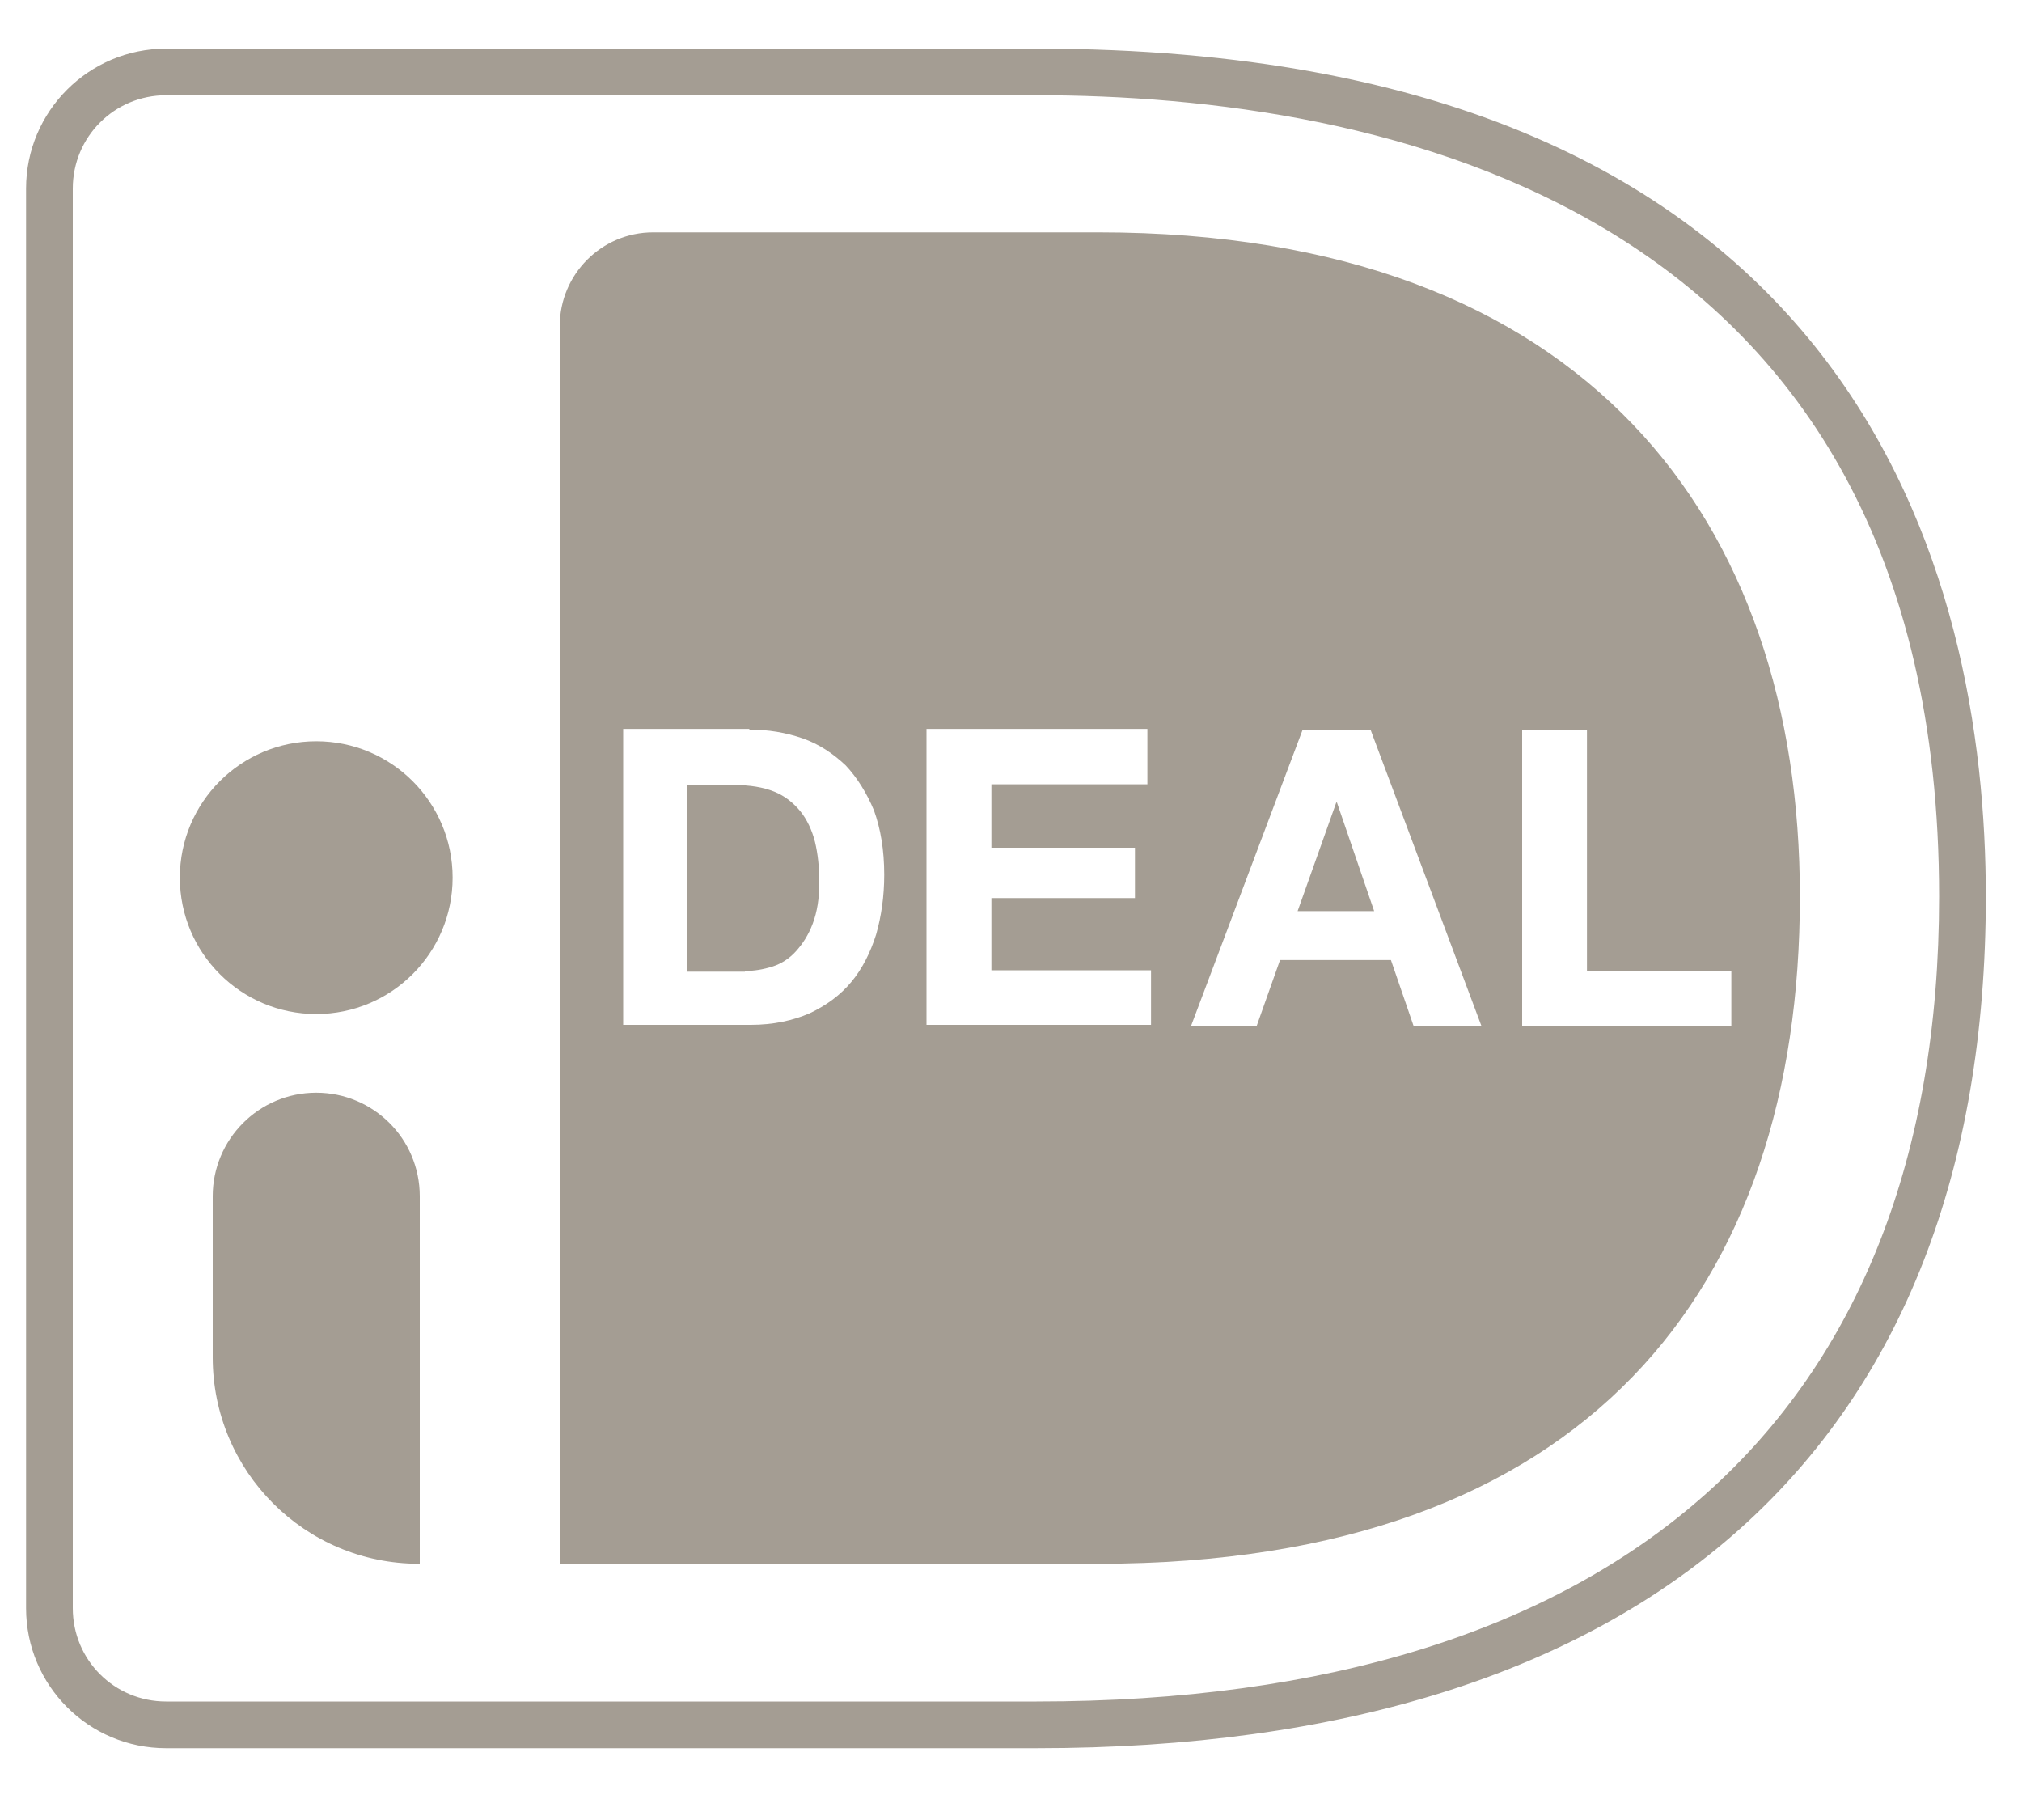 <svg width="20" height="18" viewBox="0 0 20 18" fill="none" xmlns="http://www.w3.org/2000/svg">
<path fill-rule="evenodd" clip-rule="evenodd" d="M1.643 17.29H10.253C16.303 17.29 19.642 14.297 19.642 8.867C19.642 5.738 18.423 0.481 10.253 0.481H1.643C0.878 0.481 0.258 1.101 0.258 1.865V15.905C0.258 16.67 0.878 17.29 1.643 17.29ZM0.72 1.865C0.72 1.353 1.131 0.942 1.643 0.942H10.253C13.585 0.942 19.18 1.973 19.18 8.867C19.18 14.002 16.008 16.828 10.253 16.828H1.643C1.131 16.828 0.72 16.417 0.72 15.905V1.865Z" fill="#A49D93"/>
<path fill-rule="evenodd" clip-rule="evenodd" d="M5.537 3.221V15.466H10.866C15.704 15.466 17.803 12.732 17.803 8.867C17.803 5.168 15.704 2.298 10.866 2.298H6.46C5.948 2.298 5.537 2.716 5.537 3.221ZM7.938 7.302C7.772 7.245 7.599 7.216 7.412 7.216V7.209H6.164V10.136H7.426C7.65 10.136 7.844 10.093 8.01 10.021C8.176 9.942 8.313 9.841 8.421 9.711C8.529 9.581 8.609 9.422 8.666 9.242C8.717 9.062 8.746 8.867 8.746 8.651C8.746 8.406 8.71 8.197 8.645 8.016C8.573 7.843 8.479 7.692 8.364 7.569C8.241 7.454 8.104 7.36 7.938 7.302ZM7.642 9.559C7.549 9.588 7.462 9.603 7.368 9.603V9.61H6.799V7.764H7.26C7.419 7.764 7.549 7.786 7.657 7.829C7.765 7.872 7.851 7.944 7.916 8.023C7.981 8.103 8.032 8.211 8.061 8.326C8.089 8.442 8.104 8.579 8.104 8.723C8.104 8.889 8.082 9.019 8.039 9.134C7.996 9.249 7.938 9.336 7.873 9.408C7.808 9.48 7.729 9.531 7.642 9.559ZM11.349 7.757V7.216V7.209H9.164V10.136H11.385V9.596H9.806V8.882H11.226V8.384H9.806V7.757H11.349ZM14.652 10.144L13.556 7.216H12.885L11.782 10.144H12.431L12.661 9.495H13.758L13.981 10.144H14.652ZM13.224 7.937L13.592 9.011H12.835L13.217 7.937H13.224ZM15.697 9.603V7.216H15.056V10.144H17.125V9.603H15.697Z" fill="#A49D93"/>
<circle cx="3.128" cy="8.68" r="1.349" fill="#A49D93"/>
<path d="M4.145 15.466V15.466C3.013 15.466 2.104 14.55 2.104 13.425V11.831C2.104 11.269 2.559 10.807 3.128 10.807V10.807C3.691 10.807 4.152 11.261 4.152 11.831V15.466H4.145Z" fill="#A49D93"/>
</svg>
